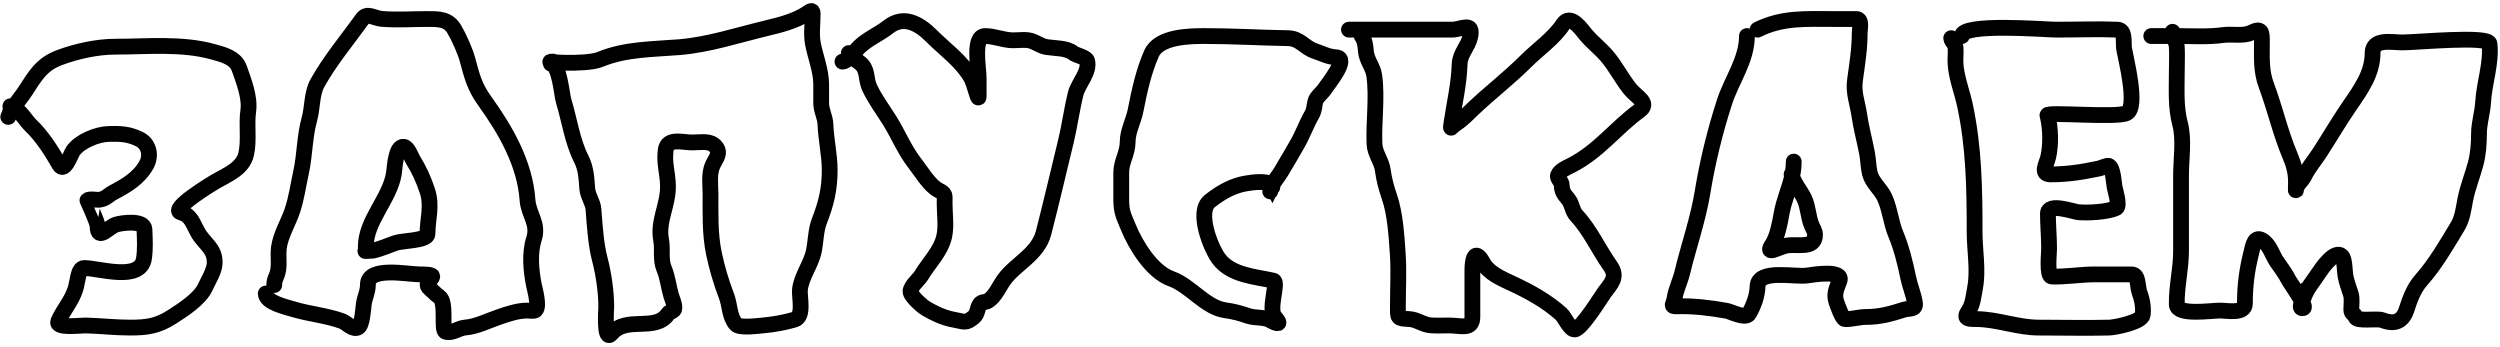 <?xml version="1.0" encoding="UTF-8"?> <svg xmlns="http://www.w3.org/2000/svg" width="475" height="66" viewBox="0 0 475 66" fill="none"><path d="M1.971 20.192C2.172 20.212 2.372 20.278 2.571 20.379M2.571 20.379C3.808 21.008 4.987 23.001 5.834 23.808C8.02 25.889 9.779 28.679 11.271 31.288C12.236 32.977 13.432 29.325 13.876 28.683C15.155 26.836 18.458 25.497 20.66 25.448C23.007 25.396 24.41 25.455 26.433 26.414C28.28 27.289 28.821 29.516 27.804 31.333C26.375 33.885 24.006 35.253 21.559 36.545C20.508 37.099 20.131 37.817 18.773 37.96C18.346 38.005 16.931 37.719 16.617 38.072C16.59 38.102 18.549 42.179 18.549 43.014C18.549 45.853 20.585 43.159 22.03 42.677C23.023 42.347 27.372 41.734 27.444 43.553C27.517 45.361 27.628 47.345 27.354 49.124C26.668 53.584 18.796 50.922 15.965 50.922C14.823 50.922 14.761 53.595 14.326 54.942C13.559 57.312 12.038 58.842 11.091 61.008C10.452 62.468 15.299 61.812 16.302 61.839C19.097 61.914 21.872 62.243 24.704 62.243C27.9 62.243 29.932 61.972 32.656 60.221C34.749 58.876 37.98 56.833 39.013 54.538C39.594 53.247 40.736 51.467 40.788 50.023C40.89 47.147 38.815 46.377 37.553 44.093C36.606 42.38 36.285 40.913 34.363 40.364C32.198 39.745 40.452 34.779 40.81 34.568C43.141 33.194 46.105 32.109 46.763 29.312C47.371 26.728 46.788 23.746 47.167 21.09C47.539 18.486 46.306 15.397 45.46 12.981C44.751 10.956 42.463 10.39 40.563 9.858C34.581 8.183 28.049 8.87 21.873 8.87C18.464 8.87 14.513 9.744 11.316 10.937C7.854 12.227 6.68 14.431 4.779 17.339C4.097 18.381 3.268 19.346 2.571 20.379ZM2.571 20.379C2.178 20.96 1.826 21.563 1.566 22.213M52.109 54.156C52.109 53.505 52.242 53.09 52.513 52.494C53.275 50.819 52.759 48.876 52.985 47.103C53.299 44.641 54.793 42.299 55.568 39.959C56.339 37.634 56.656 35.201 57.186 32.816C57.933 29.454 57.855 25.954 58.781 22.663C59.381 20.529 59.216 17.759 60.286 15.834C62.714 11.463 65.977 7.6 68.912 3.524C69.755 2.352 71.181 3.482 72.551 3.591C75.394 3.819 78.325 3.614 81.177 3.614C83.303 3.614 85.122 3.578 86.276 5.501C87.134 6.93 88.377 9.679 88.814 11.296C89.674 14.476 90.123 16.45 92.139 19.248C96.067 24.701 99.742 31.095 100.226 37.983C100.427 40.852 102.419 42.423 101.439 45.463C100.585 48.108 100.899 51.437 101.439 54.134C101.617 55.024 102.517 58.154 101.753 58.918C101.492 59.18 100.527 59.008 100.203 59.008C98.353 59.008 96.57 59.632 94.834 60.221C92.693 60.949 90.608 62.052 88.32 62.243C87.084 62.346 85.983 63.401 84.681 63.029C83.75 62.763 84.952 57.423 83.445 56.38C82.716 55.876 82.299 55.341 81.716 54.875C79.735 53.29 84.914 52.135 79.784 52.135C77.454 52.135 69.9 50.538 69.9 54.066C69.9 55.513 69.278 56.502 69.114 57.818C69.007 58.673 68.833 61.755 68.058 62.198C67.041 62.779 65.864 61.328 65.048 61.03C62.06 59.938 58.81 59.673 55.77 58.761C54.304 58.321 50.492 57.48 50.492 55.774M69.496 46.878C69.496 41.879 74.059 37.823 74.842 32.951C74.997 31.986 75.15 27.63 76.751 27.896C77.524 28.025 78.109 29.787 78.481 30.39C79.686 32.343 80.47 34.088 81.199 36.275C82.144 39.109 81.222 41.677 81.222 44.452C81.222 45.745 76.41 45.718 75.156 46.159C73.746 46.656 72.195 47.349 70.731 47.642C70.552 47.678 68.914 47.687 69.496 47.687M104.673 12.105C106.334 12.289 106.698 17.887 107.099 19.203C108.17 22.713 108.756 26.897 110.424 30.165C111.345 31.971 111.434 33.81 111.57 35.781C111.67 37.238 112.654 38.396 112.76 39.78C112.994 42.821 113.203 46.377 113.973 49.304C114.684 52.004 115.186 55.438 115.186 58.245C115.186 58.941 114.709 65.111 116.175 63.366C119.06 59.931 124.566 63.167 126.935 59.615C127.24 59.156 128.091 59.178 128.125 58.604C128.176 57.746 127.76 56.959 127.519 56.155C127.012 54.467 126.88 52.733 126.193 51.101C125.433 49.296 125.958 47.438 125.609 45.575C124.929 41.948 126.995 38.975 126.912 35.242C126.857 32.77 126.15 31.015 126.485 28.503C126.804 26.111 129.613 27.065 131.54 27.065C133.294 27.065 134.944 26.636 135.987 27.874C136.991 29.066 136.05 30.041 135.448 31.288C134.64 32.963 134.999 35.141 134.999 36.949C134.999 40.635 134.881 44.44 135.628 48.069C136.176 50.731 137.032 53.665 138.009 56.178C138.73 58.032 138.534 60.104 139.828 61.614C140.514 62.413 144.134 61.897 145.107 61.816C146.997 61.659 149.169 61.252 150.993 60.715C152.799 60.184 151.876 56.46 151.981 55.145C152.187 52.576 154.101 50.286 154.632 47.709C155.007 45.889 154.998 43.741 155.665 42.026C156.984 38.635 157.642 35.952 157.642 32.322C157.642 29.454 156.94 26.545 156.833 23.606C156.782 22.208 156.025 21.027 156.025 19.608V16.058C156.025 13.408 154.941 10.854 154.452 8.286C154.114 6.51 154.407 4.439 154.407 2.625C154.407 1.75 153.939 2.135 153.419 2.49C151.205 4.005 148.177 4.745 145.602 5.366C140.227 6.661 134.608 8.51 129.113 8.96C123.976 9.381 118.873 9.288 113.996 11.296C111.244 12.429 102.102 11.7 105.078 11.7M160.068 11.7C160.571 11.7 161.162 11.21 161.727 10.62M161.727 10.62C162.329 9.992 162.901 9.251 163.303 8.87C164.907 7.351 167.019 6.496 168.739 5.141C171.652 2.846 174.539 4.382 177.005 6.848C179.58 9.422 182.635 11.533 184.508 14.755C185.146 15.853 185.946 19.552 185.946 18.282V14.8C185.946 12.942 184.786 6.848 187.159 6.848C188.921 6.848 190.631 7.631 192.415 7.657C193.576 7.674 195.034 7.408 196.144 7.837C197.213 8.249 197.794 8.78 198.975 8.96C200.508 9.194 202.659 9.077 203.917 10.083C204.414 10.481 206.36 10.875 206.545 11.521C207.136 13.588 204.862 15.87 204.388 17.765C203.643 20.745 203.252 23.842 202.524 26.841C201.11 32.66 199.771 38.421 198.278 44.227C197.214 48.367 192.968 50.092 190.753 53.168C189.866 54.4 189.078 56.317 187.743 57.166C187.18 57.525 186.551 57.213 186.148 57.84C185.675 58.575 185.723 59.658 185.047 60.221C183.428 61.571 183.289 61.095 181.094 60.715C179.372 60.417 177.407 59.502 175.927 58.604C175.038 58.064 173.566 56.666 173.097 55.774C172.542 54.719 174.543 53.194 175.051 52.337C176.478 49.929 178.799 47.725 179.409 44.879C179.828 42.925 179.476 40.598 179.476 38.589C179.476 36.991 179.693 36.833 178.308 36.141C176.634 35.303 174.944 32.453 173.816 31.019C171.913 28.603 170.675 25.538 169.053 22.932C167.747 20.832 166.181 18.783 165.167 16.53C164.439 14.911 164.975 13.14 163.325 11.903C162.914 11.594 162.204 11.077 161.727 10.62ZM161.727 10.62C161.521 10.422 161.358 10.236 161.281 10.083M241.34 36.365C241.38 36.013 241.494 35.667 241.654 35.327M241.654 35.327C242.096 34.389 242.882 33.504 243.362 32.704C244.436 30.914 245.461 29.155 246.507 27.335C247.524 25.564 248.201 23.606 249.225 21.831C249.769 20.889 249.665 20.249 249.922 19.248C250.134 18.418 251.245 17.621 251.719 16.867C252.245 16.028 256.414 11.041 253.875 10.892C252.321 10.8 251.23 10.167 249.832 9.701C247.714 8.995 247.1 7.291 244.665 7.253C239.437 7.17 234.234 6.848 228.986 6.848C226.108 6.848 220.24 6.904 218.787 10.173C217.333 13.445 216.455 17.373 215.777 20.91C215.37 23.035 214.25 24.857 214.25 27.043C214.25 29.067 213.037 30.724 213.037 32.749V37.983C213.037 40.354 213.553 41.151 214.407 43.239C215.778 46.59 218.871 51.671 222.539 52.966C226.207 54.26 228.994 58.446 232.872 58.963C234.446 59.173 235.69 59.525 237.207 60.042C238.407 60.45 240.182 60.216 241.251 60.805C242.829 61.676 243.556 61.755 242.194 60.199C240.913 58.735 242.989 53.557 241.947 53.325C238.481 52.555 234.021 52.326 231.636 49.259C230.08 47.259 227.274 40.25 229.862 38.207C231.893 36.604 234.185 35.253 236.803 34.838C238.037 34.642 241.015 34.187 241.654 35.327ZM241.654 35.327C241.694 35.398 241.724 35.474 241.745 35.556M258.727 6.848C259.301 7.566 259.45 8.792 259.513 9.679C259.643 11.499 260.87 12.627 261.108 14.351C261.694 18.6 260.974 23.09 261.153 27.38C261.228 29.174 262.493 30.558 262.726 32.299C262.961 34.065 263.399 35.702 263.984 37.398C265.112 40.671 265.34 44.859 265.578 48.316C265.799 51.507 265.601 54.777 265.601 57.975C265.601 60.532 265.379 60.491 267.802 60.626C269.233 60.705 270.367 61.714 271.846 61.816C273.005 61.896 274.188 61.839 275.35 61.839C277.587 61.839 279.753 62.77 279.753 60.199V51.326C279.753 49.623 280.128 46.911 281.752 49.888C282.861 51.922 285.241 52.904 287.345 53.887C290.747 55.474 293.898 57.229 296.645 59.682C297.255 60.227 298.28 62.602 299.161 62.602C300.432 62.602 304.174 56.494 304.822 55.594C306.056 53.88 307.484 52.683 305.945 50.517C303.794 47.49 302.093 43.668 299.566 40.993C298.66 40.034 298.768 38.821 297.948 37.825C297.201 36.918 296.735 36.393 296.735 35.175C296.735 34.509 295.813 33.861 296.016 33.31C296.358 32.383 297.751 31.821 298.532 31.423C303.763 28.758 306.934 24.333 311.516 21C313.501 19.557 310.954 18.476 309.674 16.867C308.038 14.811 306.994 12.634 305.316 10.667C304.098 9.239 302.57 8.082 301.318 6.601C300.51 5.647 298.391 2.436 296.96 4.647C295.287 7.232 292.151 9.41 289.951 11.611C286.78 14.782 283.197 17.524 279.955 20.596C278.816 21.675 277.94 22.649 276.608 23.516C275.649 24.141 275.539 24.971 275.799 23.247C276.362 19.521 277.209 15.956 277.327 12.195C277.391 10.151 278.91 8.921 279.326 7.05C280.006 3.992 277.67 5.635 275.889 5.635H256.301M331.913 6.848C331.913 11.371 328.999 15.219 327.645 19.405C325.894 24.817 324.422 30.751 323.512 36.365C322.653 41.662 320.852 46.734 319.603 51.91C319.241 53.407 318.395 55.128 318.188 56.582C318.015 57.79 317.255 58.238 318.57 58.2C321.93 58.101 324.871 58.497 328.072 59.053C328.874 59.193 331.685 60.699 332.317 59.592C333.189 58.066 333.894 56.19 333.935 54.426C334.012 51.023 341.042 52.723 343.437 52.337C344.505 52.164 350.254 51.241 349.502 53.347C348.96 54.864 348.391 55.812 348.918 57.391C349.064 57.829 350.035 60.599 350.513 60.626C351.756 60.695 353.236 60.221 354.556 60.221C357.22 60.221 359.263 59.632 361.789 58.829C362.78 58.513 364.047 58.94 363.833 57.548C363.579 55.898 362.886 54.353 362.553 52.718C362.015 50.079 361.27 47.032 360.217 44.542C359.269 42.301 359.068 39.63 358.06 37.488C357.303 35.88 355.715 34.713 355.275 32.951C354.96 31.691 354.983 30.36 354.736 29.087C354.253 26.607 353.622 24.302 353.253 21.809C352.908 19.477 352.117 17.617 352.444 15.25C352.862 12.235 353.343 9.288 353.343 6.242C353.343 5.478 353.818 3.614 352.714 3.614H348.491C343.18 3.614 338.66 3.273 333.935 5.635M340.808 30.704C340.808 31.698 340.687 32.617 340.496 33.498M340.496 33.498C339.972 35.922 338.929 38.065 338.472 40.723C338.194 42.344 337.678 45.026 336.742 46.429C335.275 48.63 337.771 47.019 339.348 46.676C341.317 46.248 344.852 47.456 344.852 44.632C344.852 43.895 344.499 43.485 344.223 42.835C343.539 41.225 343.592 39.395 342.83 37.758C342.172 36.346 340.934 34.953 340.496 33.498ZM340.496 33.498C340.46 33.376 340.429 33.253 340.404 33.13M370.73 7.253C370.811 7.947 371.477 8.26 371.538 8.87C371.636 9.843 371.517 10.858 371.538 11.835C371.594 14.386 372.798 17.467 373.335 19.967C375.065 28.009 375.177 35.95 375.177 44.138C375.177 47.529 375.893 51.364 375.267 54.65C374.998 56.061 374.865 57.825 374.054 59.008C372.851 60.763 374.218 60.603 375.627 60.626C379.647 60.69 383.342 62.243 387.397 62.243C391.855 62.243 396.329 62.353 400.786 62.243C401.847 62.217 406.967 61.199 407.12 59.817C407.273 58.439 407.033 56.968 406.536 55.684C406.08 54.502 406.392 52.135 405.009 52.135H398C395.309 52.135 392.459 52.636 389.823 52.539C388.854 52.503 389.329 48.018 389.329 47.282C389.329 45.056 389.105 42.781 389.105 40.588C389.105 38.449 393.881 40.219 394.9 40.319C396.566 40.481 400.491 40.309 402.088 39.51C402.838 39.135 401.864 36.067 401.774 35.556C401.641 34.801 401.479 31.789 400.651 31.513C400.328 31.406 399.182 31.939 398.854 32.007C395.61 32.681 392.949 33.13 389.599 33.13C387.608 33.13 388.842 31.181 389.15 29.896C389.712 27.538 389.618 24.226 389.015 21.899C388.838 21.216 402.164 22.445 404.065 21.494C406.292 20.381 403.885 11.116 403.571 9.229C403.405 8.234 403.873 5.696 402.358 5.635C398.476 5.48 394.561 5.635 390.677 5.635C388.696 5.635 372.751 4.298 372.751 6.848M412.781 6.04C412.781 6.335 412.833 6.6 412.91 6.848M412.91 6.848C413.128 7.546 413.548 8.115 413.59 8.87C413.679 10.476 413.59 12.114 413.59 13.722C413.59 17.066 413.356 20.325 414.219 23.561C415.002 26.499 414.398 30.28 414.398 33.31V47.687C414.398 51.098 413.514 54.535 413.59 57.885C413.638 59.997 420.112 59.008 421.766 59.008C423.123 59.008 426.529 59.71 426.529 57.705C426.529 54.297 426.896 51.407 427.719 48.114C428.084 46.655 428.344 44.457 430.168 45.89C431.288 46.77 431.793 48.519 432.571 49.686C433.321 50.81 434.261 51.979 434.84 53.19C434.999 53.522 436.647 55.808 437.394 57.285M412.91 6.848H413.477C416.461 6.848 419.522 7.058 422.485 6.646C424.023 6.433 426.299 6.918 427.697 6.219C429.763 5.186 429.763 6.087 429.763 8.068V8.084C429.763 10.867 429.574 13.472 430.594 16.193C432.246 20.596 433.258 25.192 435.11 29.581C435.827 31.281 436.233 32.73 436.233 34.568C436.233 35.077 436.177 36.602 436.233 36.096C436.356 34.989 437.376 34.393 437.85 33.4C438.58 31.872 439.804 30.466 440.725 29.042C442.642 26.081 444.4 23.055 446.431 20.102C448.557 17.009 450.789 13.911 450.789 10.105C450.789 7.233 454.378 8.061 456.427 8.061C459.091 8.061 472.84 6.733 473.005 8.308C473.403 12.09 472.012 15.664 471.792 19.405C471.672 21.448 471.006 23.358 471.006 25.425C471.006 27.264 470.856 29.331 470.377 31.109C469.759 33.406 468.857 35.591 468.4 37.938C468.043 39.775 467.891 41.461 466.895 43.104C464.755 46.635 462.746 50.158 459.999 53.258C458.654 54.776 457.875 56.858 457.258 58.784C456.54 61.029 455.067 61.756 452.653 60.828C451.625 60.432 447.73 61.16 447.554 60.221C447.425 59.533 446.746 59.801 446.746 58.829C446.746 57.915 446.929 56.745 446.656 55.863C446.289 54.682 445.838 53.602 445.622 52.359C445.487 51.579 445.513 49.273 444.949 48.675C443.653 47.303 441.023 51.15 440.591 51.82C439.446 53.596 438.298 54.744 437.625 56.762C437.613 56.799 437.505 57.015 437.394 57.285M412.91 6.848H408.738M437.394 57.285C437.734 57.957 437.887 58.462 437.625 58.536C436.888 58.747 437.147 57.882 437.394 57.285Z" stroke="black" stroke-width="3" stroke-linecap="round"></path></svg> 